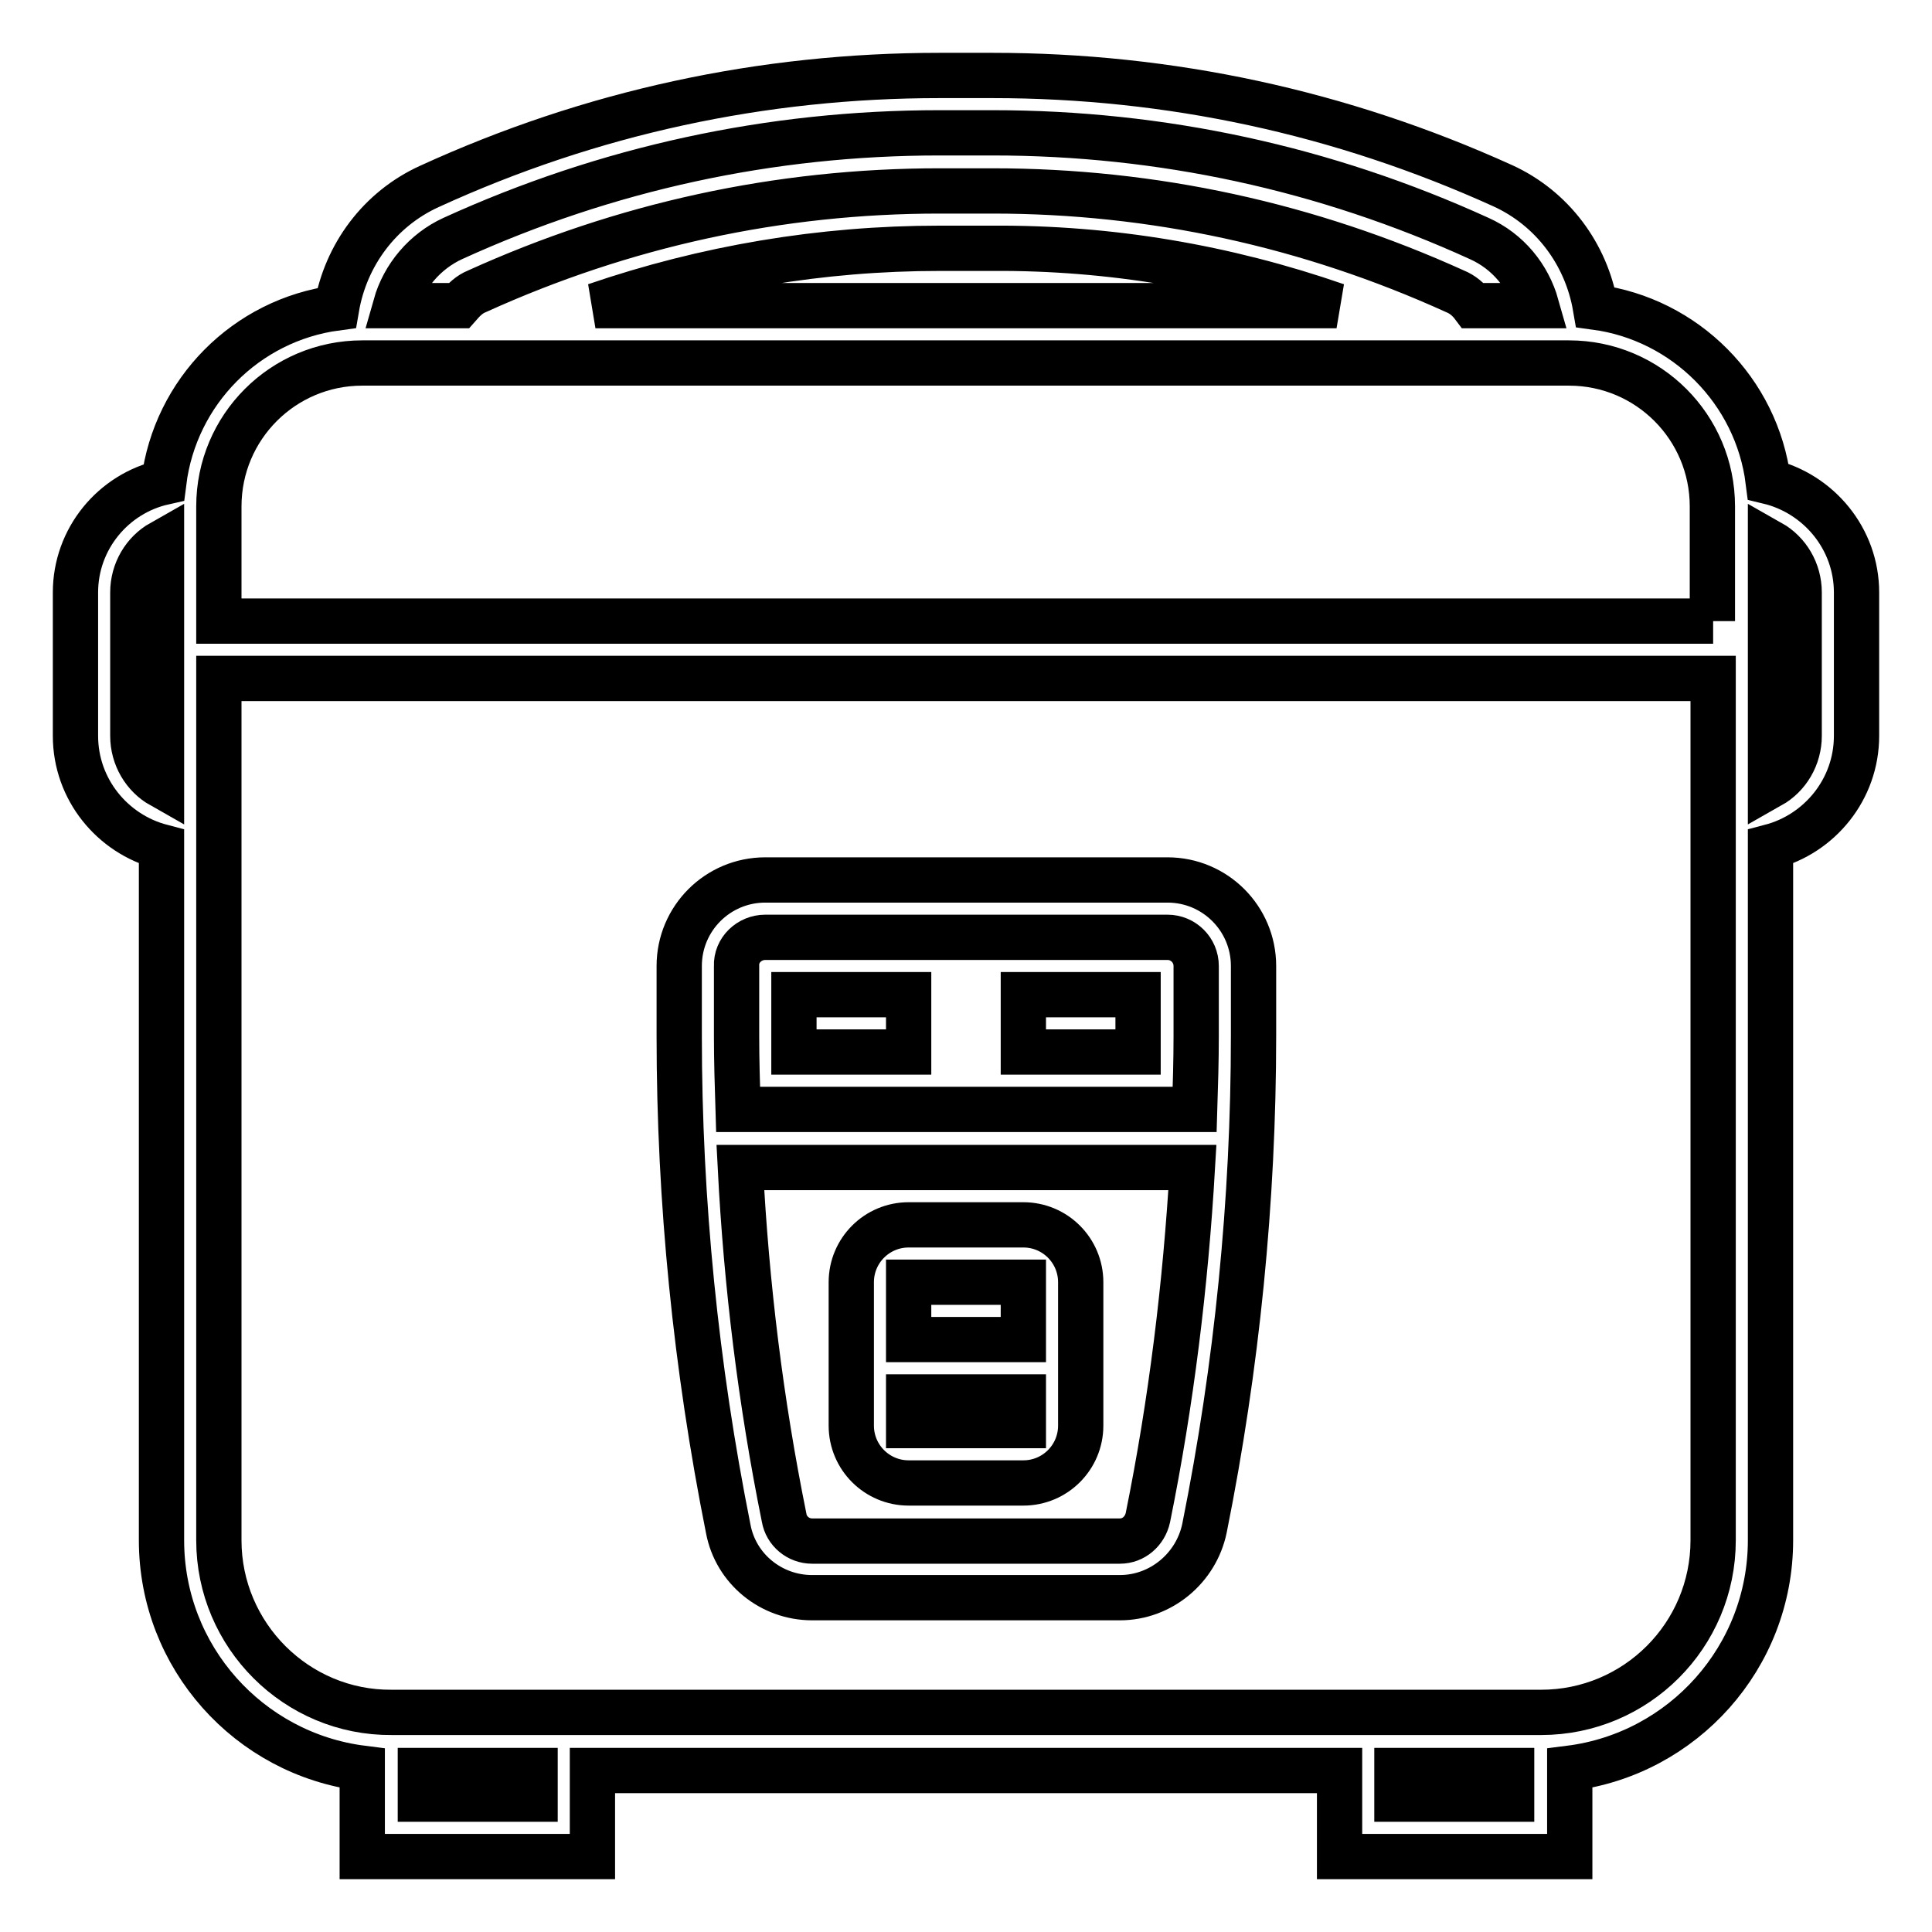 <?xml version="1.0" encoding="utf-8"?>
<!-- Svg Vector Icons : http://www.onlinewebfonts.com/icon -->
<!DOCTYPE svg PUBLIC "-//W3C//DTD SVG 1.1//EN" "http://www.w3.org/Graphics/SVG/1.1/DTD/svg11.dtd">
<svg version="1.1" xmlns="http://www.w3.org/2000/svg" xmlns:xlink="http://www.w3.org/1999/xlink" x="0px" y="0px" viewBox="0 0 256 256" enable-background="new 0 0 256 256" xml:space="preserve">
<g> <path stroke-width="6" fill-opacity="0" stroke="#000000"  d="M234.3,63.8c-1.5-12-11-21.5-22.9-23.1c-1.2-7-5.7-13.1-12.3-16.1C177.7,14.9,155,10,131.5,10h-7 c-23.5,0-46.2,4.9-67.6,14.7c-6.6,3-11.1,9.1-12.3,16.1c-12,1.6-21.4,11.1-22.9,23.1C15,65.4,10,71.4,10,78.5v19 c0,7.1,4.9,13,11.4,14.7v91.9c0,15.5,11.6,28.3,26.6,30.2V246h30.5v-11.4h99V246h30.5v-11.7c15-1.9,26.6-14.7,26.6-30.2v-91.9 c6.5-1.7,11.4-7.6,11.4-14.7v-19C246,71.4,241,65.4,234.3,63.8z M21.4,104.1c-2.3-1.3-3.8-3.8-3.8-6.6v-19c0-2.8,1.5-5.3,3.8-6.6 V104.1z M60,31.6c20.4-9.3,42.1-14,64.5-14h7c22.4,0,44.1,4.7,64.5,14c3.8,1.7,6.5,5,7.6,8.9h-8.4c-0.6-0.8-1.4-1.5-2.4-1.9 c-19.4-8.8-40-13.3-61.3-13.3h-7c-21.3,0-41.9,4.5-61.3,13.3c-1,0.4-1.7,1.1-2.4,1.9h-8.4C53.5,36.6,56.3,33.3,60,31.6z  M177.1,40.5H78.9c14.6-5,29.9-7.6,45.6-7.6h7C147.1,32.8,162.4,35.4,177.1,40.5z M70.9,238.4L70.9,238.4H55.7v-3.8h15.2V238.4z  M200.3,238.4h-15.2v-3.8h15.2V238.4z M227,204.1L227,204.1c0,12.6-10.2,22.8-22.8,22.8h-26.6h-99H51.9C39.3,227,29,216.7,29,204.1 V89.9H227V204.1z M227,82.3H29V67.1c0-10.5,8.5-19,19-19h159.9c10.5,0,19,8.5,19,19V82.3z M238.4,97.5c0,2.8-1.5,5.3-3.8,6.6V71.9 c2.3,1.3,3.8,3.8,3.8,6.6V97.5z M107.6,211.7h40.8c5.4,0,10.1-3.9,11.2-9.2c4.3-21.4,6.5-43.4,6.5-65.3V128 c0-6.3-5.1-11.4-11.4-11.4h-53.3c-6.3,0-11.4,5.1-11.4,11.4v9.3c0,21.9,2.2,43.8,6.5,65.3C97.5,207.9,102.2,211.7,107.6,211.7z  M152.1,201.1c-0.4,1.8-1.9,3.1-3.7,3.1h-40.8c-1.8,0-3.4-1.3-3.7-3.1c-3.1-15.3-5-30.8-5.8-46.4H158 C157.1,170.2,155.2,185.8,152.1,201.1z M101.4,124.2h53.3c2.1,0,3.8,1.7,3.8,3.8v9.3c0,3.2-0.1,6.5-0.2,9.7H97.8 c-0.1-3.2-0.2-6.5-0.2-9.7V128l0,0C97.5,125.9,99.3,124.2,101.4,124.2z M120.4,196.5h15.2c4.2,0,7.6-3.4,7.6-7.6v-19 c0-4.2-3.4-7.6-7.6-7.6h-15.2c-4.2,0-7.6,3.4-7.6,7.6v19C112.8,193.1,116.2,196.5,120.4,196.5z M135.6,188.9h-15.2v-3.8h15.2V188.9 z M120.4,169.9h15.2l0,7.6h-15.2V169.9z M105.2,131.8h15.2v7.6h-15.2V131.8z M135.6,131.8h15.2v7.6h-15.2V131.8z"/></g>
</svg>